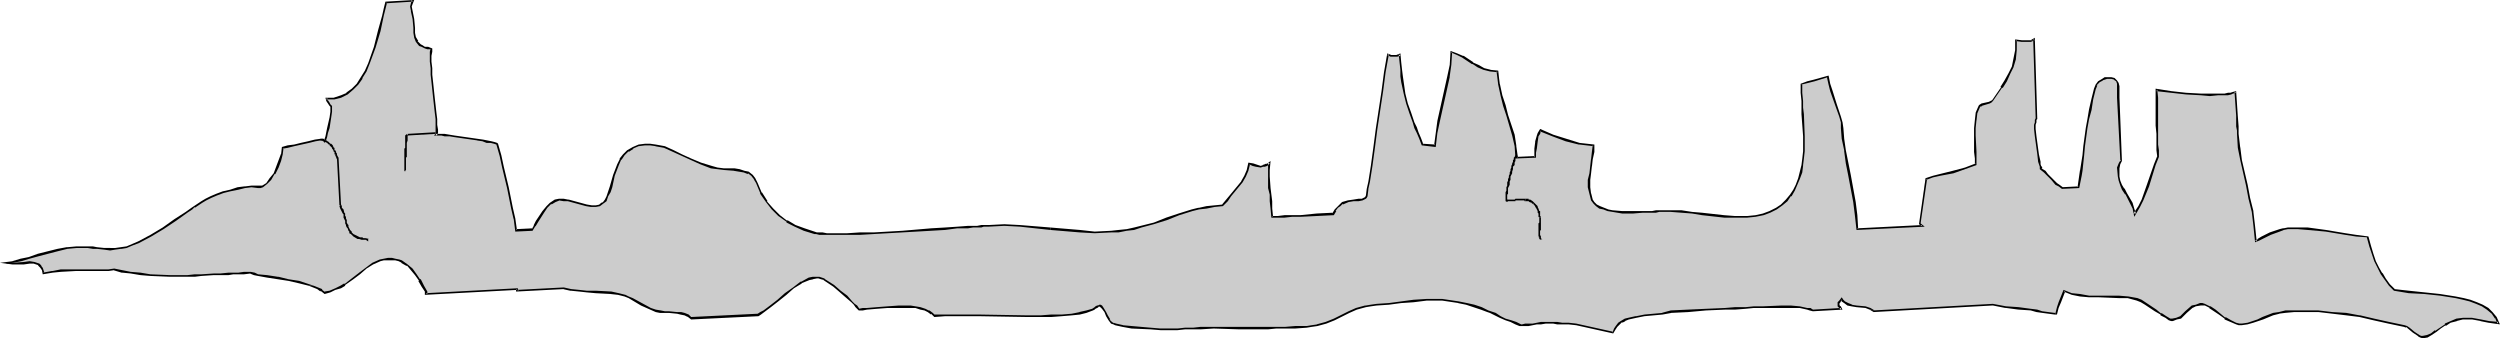<?xml version="1.0" encoding="UTF-8" standalone="no"?>
<svg
   version="1.0"
   width="130.066mm"
   height="17.604mm"
   id="svg15"
   sodipodi:docname="Mountains 010.wmf"
   xmlns:inkscape="http://www.inkscape.org/namespaces/inkscape"
   xmlns:sodipodi="http://sodipodi.sourceforge.net/DTD/sodipodi-0.dtd"
   xmlns="http://www.w3.org/2000/svg"
   xmlns:svg="http://www.w3.org/2000/svg">
  <sodipodi:namedview
     id="namedview15"
     pagecolor="#ffffff"
     bordercolor="#000000"
     borderopacity="0.25"
     inkscape:showpageshadow="2"
     inkscape:pageopacity="0.0"
     inkscape:pagecheckerboard="0"
     inkscape:deskcolor="#d1d1d1"
     inkscape:document-units="mm" />
  <defs
     id="defs1">
    <pattern
       id="WMFhbasepattern"
       patternUnits="userSpaceOnUse"
       width="6"
       height="6"
       x="0"
       y="0" />
  </defs>
  <path
     style="fill:#cccccc;fill-opacity:1;fill-rule:evenodd;stroke:none"
     d="m 1.293,51.677 1.293,-0.161 1.454,-0.323 1.778,-0.484 1.778,-0.484 3.717,-0.969 1.939,-0.484 1.778,-0.161 h 1.293 0.97 l 0.97,0.161 h 0.808 l 1.454,0.161 h 1.131 0.97 l 1.131,-0.161 1.131,-0.161 1.131,-0.484 1.293,-0.484 2.262,-1.292 2.424,-1.453 2.424,-1.615 2.262,-1.453 1.131,-0.807 0.485,-0.323 0.485,-0.323 0.808,-0.646 0.97,-0.484 0.97,-0.484 1.131,-0.484 1.293,-0.484 1.293,-0.323 1.454,-0.484 1.454,-0.161 1.293,-0.161 1.293,0.161 h 0.485 l 0.323,-0.161 0.808,-0.646 0.808,-0.807 0.808,-1.13 0.485,-1.13 0.646,-1.453 0.323,-1.13 0.162,-1.292 0.97,-0.161 1.293,-0.323 1.454,-0.323 1.293,-0.323 1.293,-0.323 1.131,-0.161 h 0.646 l 0.162,0.161 v 0.161 l 0.162,-0.323 0.162,-0.646 0.162,-0.646 0.162,-0.969 0.485,-2.099 0.162,-1.13 v -1.13 h -0.162 V 20.671 l -0.323,-0.323 -0.323,-0.484 -0.162,-0.484 h 1.616 l 1.293,-0.484 1.131,-0.484 1.131,-0.807 0.97,-1.13 0.808,-1.13 0.808,-1.453 0.646,-1.453 1.131,-3.068 0.808,-3.23 0.808,-3.068 0.323,-1.453 0.323,-1.13 5.171,-0.323 -0.162,0.646 -0.162,0.484 0.162,0.807 0.323,1.615 0.162,1.776 v 0.969 l 0.162,0.969 0.323,0.807 0.646,0.646 0.485,0.161 0.485,0.323 0.646,0.161 h 0.646 l -0.162,0.646 v 0.807 1.13 l 0.162,1.292 v 1.292 l 0.162,1.453 0.323,3.068 0.162,1.453 0.162,1.453 0.162,1.292 v 1.13 l 0.162,0.969 v 0.646 l -0.162,0.323 v 0 h -0.162 0.162 0.323 0.646 l 0.646,0.161 h 0.97 l 0.97,0.161 2.262,0.323 2.262,0.323 0.97,0.161 0.97,0.161 0.808,0.161 0.485,0.161 0.485,0.161 0.162,0.161 0.646,2.261 0.485,2.099 0.97,4.199 0.808,4.037 0.485,1.938 0.323,2.261 h 3.232 l 0.485,-0.807 0.485,-0.969 1.131,-1.776 0.808,-0.969 0.646,-0.646 0.808,-0.484 0.808,-0.323 h 0.97 l 0.808,0.161 1.778,0.484 1.778,0.484 0.97,0.161 h 0.97 l 0.808,-0.161 0.646,-0.323 0.485,-0.646 0.323,-0.807 0.485,-0.969 0.162,-0.969 0.646,-2.099 0.808,-2.261 0.485,-0.969 0.646,-0.969 0.808,-0.807 0.97,-0.484 1.131,-0.484 1.293,-0.161 h 0.97 l 1.131,0.161 1.616,0.323 1.778,0.807 1.778,0.807 1.778,0.807 1.939,0.807 2.101,0.646 1.131,0.323 1.293,0.161 h 2.101 l 0.97,0.323 0.97,0.161 0.646,0.323 0.808,0.484 0.485,0.646 0.485,0.807 0.808,1.938 1.131,1.776 1.131,1.453 1.293,1.292 1.616,0.969 1.616,0.969 1.778,0.807 1.939,0.484 0.485,0.161 0.485,0.161 h 0.646 0.808 4.04 2.424 l 2.747,-0.161 5.656,-0.323 5.656,-0.323 2.747,-0.323 2.424,-0.161 h 2.101 l 0.97,-0.161 h 0.808 l 0.808,-0.161 h 0.485 0.646 0.323 l 3.07,-0.161 3.07,0.161 5.979,0.484 5.818,0.646 2.909,0.161 3.232,-0.161 h 1.454 l 1.616,-0.323 1.454,-0.323 1.293,-0.323 2.586,-0.646 2.424,-0.969 2.424,-0.807 2.586,-0.807 1.454,-0.323 1.454,-0.323 1.616,-0.161 1.616,-0.161 0.808,-0.969 0.808,-0.969 1.454,-1.776 0.646,-0.969 0.646,-0.969 0.485,-1.13 0.323,-1.453 0.646,0.161 0.646,0.323 0.97,0.161 0.485,-0.161 h 0.323 l 0.485,-0.323 0.485,-0.323 -0.162,1.453 v 1.292 l 0.162,2.261 0.162,1.292 v 1.292 l 0.162,1.453 0.162,1.615 h 1.131 l 1.293,-0.161 h 1.454 1.616 l 3.232,-0.161 3.232,-0.323 0.485,-0.646 0.485,-0.646 0.485,-0.323 0.485,-0.323 1.131,-0.484 0.97,-0.161 0.97,-0.161 h 0.646 l 0.646,-0.161 0.162,-0.323 0.162,-0.161 0.162,-1.453 0.323,-1.453 0.485,-3.068 0.485,-3.553 0.485,-3.714 1.131,-7.429 0.485,-3.714 0.485,-3.553 0.646,0.323 h 0.646 0.646 l 0.485,-0.323 0.162,1.615 0.162,1.453 v 1.292 l 0.323,1.13 0.323,2.261 0.485,1.938 0.646,1.776 0.646,1.938 0.323,0.969 0.485,1.13 0.485,0.969 0.485,1.292 2.424,0.161 0.323,-2.422 0.323,-2.422 0.97,-4.36 0.97,-4.36 0.485,-2.261 0.162,-2.584 1.131,0.484 1.131,0.484 0.97,0.646 0.97,0.646 0.97,0.484 1.293,0.646 1.131,0.323 1.616,0.161 v 1.292 l 0.162,1.292 0.485,2.099 0.485,2.099 0.646,1.938 1.131,3.876 0.485,2.099 0.323,2.261 3.555,-0.161 v -0.807 l 0.162,-0.807 v -1.292 l 0.323,-1.13 0.162,-0.646 0.323,-0.484 2.424,0.969 2.586,0.969 2.747,0.646 2.747,0.323 -0.162,1.292 -0.162,1.453 -0.162,1.292 -0.162,1.453 -0.162,1.292 v 1.453 l 0.162,1.292 0.323,1.292 0.485,0.484 0.485,0.484 0.485,0.323 0.808,0.323 0.808,0.323 0.97,0.161 1.939,0.323 h 2.101 l 1.939,-0.161 h 1.778 l 0.808,-0.161 h 0.646 2.262 2.101 l 2.101,0.323 1.939,0.161 4.363,0.484 2.101,0.161 h 2.424 l 1.616,-0.161 1.454,-0.323 1.454,-0.484 1.131,-0.646 1.131,-0.807 0.97,-0.807 0.808,-0.969 0.646,-0.969 0.485,-1.13 0.485,-1.292 0.485,-1.292 0.162,-1.292 0.162,-1.292 0.162,-1.453 v -2.907 l -0.323,-4.36 v -1.292 -1.292 l -0.162,-1.615 v -1.776 l 1.293,-0.323 1.293,-0.323 2.586,-0.807 0.323,1.615 0.485,1.292 0.808,2.584 0.808,2.422 0.323,1.13 v 1.13 l 0.323,2.099 0.323,2.261 0.323,2.422 0.485,2.584 1.131,5.168 0.162,2.584 0.323,2.745 12.766,-0.646 -0.485,-0.484 1.131,-8.882 1.454,-0.323 1.454,-0.323 2.586,-0.646 2.262,-0.646 2.101,-0.807 v -1.13 l -0.162,-1.292 V 26.646 25.193 l 0.162,-1.615 0.162,-1.292 0.485,-1.13 0.162,-0.323 0.323,-0.161 1.616,-0.484 0.323,-0.161 0.323,-0.323 1.778,-2.584 0.646,-1.13 0.808,-1.453 0.646,-1.453 0.323,-1.615 0.323,-1.615 V 7.913 l 1.131,0.161 h 0.97 0.808 l 0.646,-0.323 0.485,15.503 -0.162,0.323 v 0.484 l -0.162,0.484 v 0.807 l 0.162,1.453 0.485,3.553 0.323,1.453 v 0.484 l 0.162,0.484 v 0.323 0 l 0.808,0.646 0.485,0.646 0.97,0.969 0.808,0.807 0.485,0.323 0.646,0.484 3.232,-0.161 0.323,-2.261 0.323,-0.969 v -0.969 l 0.323,-2.099 0.162,-1.776 0.485,-3.553 0.323,-1.776 0.485,-1.938 0.323,-1.938 0.485,-1.938 0.323,-0.969 0.485,-0.646 0.646,-0.323 0.485,-0.161 0.485,-0.161 h 0.808 l 0.646,0.161 0.485,0.484 0.162,0.323 0.162,0.646 v 2.261 l 0.485,12.273 -0.162,0.323 -0.162,0.323 -0.162,0.807 v 1.776 l 0.162,0.807 0.323,0.807 0.485,0.807 0.485,0.969 0.97,1.938 0.485,0.969 0.323,1.13 0.808,-1.453 0.646,-1.453 0.97,-2.584 0.97,-2.745 0.485,-1.453 0.646,-1.615 v -1.292 l -0.162,-1.13 v -1.13 -0.969 l -0.162,-1.615 v -5.491 -1.615 l 2.909,0.484 2.909,0.323 2.909,0.161 1.778,0.161 1.616,-0.161 h 0.646 0.646 l 0.646,-0.161 h 0.485 l 0.485,-0.161 0.485,-0.161 0.323,4.683 0.162,2.099 v 0.807 0.646 l 0.162,2.745 0.485,2.422 1.131,5.006 0.485,2.584 0.646,2.584 0.323,2.745 0.323,3.068 0.485,-0.323 0.646,-0.484 1.778,-0.646 1.778,-0.807 0.808,-0.161 0.808,-0.161 h 1.939 1.939 l 3.555,0.484 3.878,0.646 2.101,0.323 2.262,0.161 0.485,1.776 0.485,1.615 0.485,1.453 0.646,1.292 0.646,1.13 0.646,1.13 0.97,1.13 0.808,0.969 2.909,0.323 3.07,0.323 3.07,0.323 3.07,0.484 1.454,0.323 1.293,0.323 1.293,0.484 1.293,0.484 0.97,0.646 0.808,0.807 0.808,0.969 0.485,1.13 -1.778,-0.323 -1.616,-0.323 -1.778,-0.323 h -0.808 -0.97 l -1.293,0.161 -1.131,0.484 -0.97,0.484 -0.97,0.807 -0.97,0.484 -0.808,0.646 -0.97,0.323 -0.808,0.323 -0.323,-0.161 -0.485,-0.161 -0.97,-0.807 -0.97,-0.646 -0.485,-0.323 -0.323,-0.161 -3.232,-0.646 -2.909,-0.646 -2.747,-0.646 -2.586,-0.323 -2.747,-0.323 -2.747,-0.323 h -3.07 -1.616 l -1.778,0.161 -1.293,0.161 -1.131,0.323 -1.939,0.807 -1.131,0.323 -0.97,0.323 -0.97,0.323 -1.131,0.161 h -0.646 l -0.485,-0.161 -1.131,-0.484 -1.131,-0.484 -0.97,-0.807 -0.97,-0.807 -0.97,-0.646 -0.97,-0.484 h -0.485 -0.485 l -0.808,0.161 -0.646,0.323 -1.293,0.969 -1.131,0.969 -0.646,0.323 -0.808,0.161 h -0.323 -0.323 l -0.808,-0.484 -0.808,-0.484 -1.131,-0.807 -1.939,-1.292 -0.97,-0.646 -0.646,-0.161 -1.778,-0.484 -1.939,-0.161 h -3.878 -1.939 l -1.778,-0.161 -1.616,-0.323 -0.808,-0.323 -0.646,-0.323 -0.808,2.261 -0.485,1.13 -0.323,1.13 h -0.323 l -2.424,-0.323 -1.131,-0.323 -1.131,-0.161 -2.424,-0.323 -2.424,-0.161 -2.586,-0.484 -23.432,1.292 -0.808,-0.484 -0.808,-0.323 -1.778,-0.161 -0.97,-0.161 -0.646,-0.161 -0.808,-0.484 -0.323,-0.323 -0.162,-0.323 -0.323,0.323 -0.162,0.323 -0.162,0.323 v 0.161 l 0.162,0.161 0.162,0.323 0.162,0.323 -5.494,0.323 -0.485,-0.161 -0.646,-0.161 -1.454,-0.323 h -1.778 -1.778 -3.717 -1.778 l -1.616,0.161 h -2.101 l -1.939,0.161 -3.717,0.161 -3.555,0.161 -3.394,0.323 -1.616,0.323 -3.555,0.323 -1.616,0.323 -1.616,0.323 -0.646,0.161 -0.646,0.484 -0.485,0.323 -0.485,0.484 -0.323,0.646 -0.323,0.646 -7.272,-1.615 -1.454,-0.161 h -1.293 -0.97 l -0.808,-0.161 h -1.454 l -0.97,0.161 h -0.808 l -0.808,0.161 h -0.808 -0.646 l -0.646,0.161 h -0.323 l -0.162,-0.161 -0.808,-0.161 -0.97,-0.484 -0.97,-0.323 -1.131,-0.484 -0.97,-0.484 -0.808,-0.484 -0.485,-0.161 -1.293,-0.646 -1.454,-0.484 -1.616,-0.323 -1.454,-0.323 -3.232,-0.484 h -1.616 -1.454 l -2.586,0.161 -2.424,0.323 -2.424,0.323 -2.424,0.161 -1.131,0.161 -0.97,0.161 -1.778,0.484 -1.616,0.646 -2.909,1.453 -1.454,0.646 -1.778,0.484 -1.131,0.161 -0.97,0.161 h -2.262 l -1.939,0.161 h -1.778 l -1.616,0.161 h -5.656 l -5.01,-0.161 -2.586,0.161 h -1.454 -1.616 l -1.454,0.161 h -3.394 l -1.939,-0.161 -3.717,-0.323 -1.778,-0.161 -1.454,-0.323 -0.323,-0.161 -0.323,-0.161 -0.485,-0.646 -0.485,-0.646 -0.323,-0.807 -0.323,-0.646 -0.485,-0.484 -0.162,-0.161 h -0.162 l -0.323,0.161 -0.323,0.161 -0.323,0.161 -0.485,0.323 -1.131,0.484 -1.293,0.161 -1.616,0.323 -1.939,0.161 -2.101,0.161 h -2.101 -2.424 l -9.534,-0.161 h -2.424 -2.262 -2.101 l -2.101,0.161 -0.485,-0.646 -0.646,-0.323 -0.808,-0.323 -0.808,-0.323 -0.97,-0.161 h -0.97 -2.262 -2.262 l -2.101,0.161 -1.939,0.161 -0.808,0.161 h -0.808 l -0.162,-0.323 -0.323,-0.323 -0.323,-0.323 -0.485,-0.484 -1.131,-1.13 -1.293,-1.13 -1.293,-0.969 -1.293,-0.807 -0.485,-0.484 -0.485,-0.161 -0.485,-0.161 h -0.485 -0.808 l -0.646,0.323 -1.616,0.646 -1.454,1.13 -1.616,1.13 -1.616,1.292 -1.293,1.13 -1.454,0.969 -0.485,0.323 -0.646,0.323 -13.09,0.807 -0.646,-0.484 -0.646,-0.323 -0.808,-0.323 h -0.646 l -1.616,-0.161 h -0.808 -0.808 l -0.97,-0.323 -0.97,-0.323 -1.778,-0.807 -1.778,-0.969 -0.808,-0.484 -0.808,-0.323 -1.131,-0.323 -1.454,-0.161 -3.07,-0.323 h -1.778 l -1.454,-0.161 -1.616,-0.161 -1.454,-0.323 -9.211,0.484 v -0.323 l -17.938,0.969 v -0.484 l -0.485,-1.13 -0.808,-1.13 -0.646,-1.13 -0.808,-0.969 -0.97,-0.807 -0.97,-0.807 -0.646,-0.161 -0.646,-0.161 -0.646,-0.161 h -0.808 l -0.808,0.161 -0.808,0.161 -1.454,0.646 -1.131,0.807 -1.293,1.13 -1.454,1.13 -1.616,0.969 -0.808,0.484 -0.97,0.484 -0.97,0.484 L 63.832,57.653 63.186,57.168 62.539,56.684 61.57,56.361 60.762,56.038 58.822,55.392 56.722,55.069 54.621,54.584 52.52,54.423 50.742,54.1 49.934,53.938 49.288,53.615 h -1.293 l -1.131,0.161 h -0.97 l -0.97,0.161 h -1.616 -1.293 l -2.424,0.161 h -1.293 l -1.454,0.161 H 35.39 33.451 l -3.878,-0.161 -1.939,-0.161 -1.939,-0.323 -1.616,-0.161 -1.616,-0.484 -1.131,0.161 H 20.2 14.867 11.958 L 10.342,53.454 8.565,53.777 8.403,53.131 8.08,52.646 7.918,52.323 7.595,52 7.11,51.839 6.787,51.677 H 5.818 4.686 l -2.262,0.161 z"
     id="path1" />
  <path
     style="fill:#000000;fill-opacity:1;fill-rule:evenodd;stroke:none"
     d="m 1.293,51.516 v 0.323 L 2.586,51.677 v 0 l 1.616,-0.323 1.616,-0.484 1.778,-0.484 3.717,-0.969 1.939,-0.484 v 0 l 1.778,-0.161 h 1.293 0.97 l 0.97,0.161 h 0.808 l 1.454,0.161 1.131,0.161 0.97,-0.161 1.131,-0.161 h 0.162 l 0.97,-0.161 1.131,-0.484 1.293,-0.484 2.424,-1.292 v 0 l 2.424,-1.453 v 0 l 2.424,-1.615 2.262,-1.615 0.97,-0.646 0.485,-0.484 v 0.161 l 0.485,-0.323 v 0 l 0.97,-0.646 v 0 l 0.808,-0.484 0.97,-0.484 1.131,-0.484 1.293,-0.484 1.293,-0.323 1.616,-0.323 1.293,-0.323 v 0 l 1.293,-0.161 1.293,0.161 h 0.485 l 0.485,-0.161 0.808,-0.646 0.808,-0.807 0.646,-1.13 h 0.162 l 0.646,-1.292 0.485,-1.292 0.323,-1.292 0.162,-1.292 -0.162,0.161 0.97,-0.161 1.293,-0.323 1.454,-0.323 1.454,-0.323 1.293,-0.323 0.97,-0.161 v 0 h 0.646 -0.162 l 0.162,0.161 -0.162,-0.161 0.323,0.484 0.323,-0.646 0.162,-0.484 0.162,-0.807 0.323,-0.969 0.323,-2.099 v 0 l 0.162,-1.13 v -1.13 l -0.162,-0.161 -0.162,-0.161 -0.162,-0.323 -0.323,-0.484 v 0.161 l -0.162,-0.646 -0.162,0.323 h 1.616 l 1.293,-0.323 1.293,-0.646 1.131,-0.969 0.97,-0.969 0.808,-1.13 v -0.161 l 0.808,-1.292 0.646,-1.615 1.131,-3.068 0.97,-3.23 0.646,-3.068 0.323,-1.292 L 76.114,0.484 75.952,0.646 81.123,0.323 80.962,0 l -0.162,0.646 -0.162,0.646 0.162,0.807 v 0.161 l 0.323,1.453 v 0 l 0.162,1.776 v 0.969 0 l 0.162,0.969 0.323,0.807 0.646,0.807 0.485,0.161 0.646,0.323 0.485,0.161 h 0.646 V 9.528 l -0.162,0.646 v 0.807 1.13 l 0.162,1.292 v 1.292 l 0.162,1.453 0.323,3.068 0.162,1.453 0.162,1.453 0.162,1.292 v 1.13 0.969 0.646 0.323 -0.161 0 h 0.162 -0.162 l 0.162,0.323 h 0.162 -0.162 0.323 0.646 l 0.646,0.161 h 0.97 l 0.97,0.161 2.262,0.323 2.262,0.323 h -0.162 l 1.131,0.161 0.808,0.323 h 0.162 0.808 -0.162 l 0.646,0.161 0.485,0.161 h -0.162 0.162 v 0 l 0.646,2.261 0.485,2.261 0.97,4.037 0.808,4.037 0.485,2.099 v -0.161 l 0.323,2.584 3.394,-0.161 0.485,-0.807 0.162,-0.161 0.485,-0.807 v 0 l 1.131,-1.776 v 0 l 0.646,-0.969 0.808,-0.807 v 0.161 l 0.808,-0.484 v 0 l 0.808,-0.323 h -0.162 l 0.97,0.161 h 0.808 v 0 l 1.778,0.484 1.778,0.484 0.97,0.161 h 0.97 l 0.808,-0.161 0.646,-0.484 0.646,-0.484 0.323,-0.969 0.485,-0.807 0.323,-0.969 0.485,-2.261 0.808,-2.099 0.485,-1.13 v 0.161 l 0.646,-0.969 0.808,-0.807 v 0.161 l 0.97,-0.646 h -0.162 l 1.131,-0.484 v 0 l 1.293,-0.161 h 0.97 l 1.131,0.161 h -0.162 l 1.778,0.323 1.778,0.807 1.778,0.807 1.778,0.807 1.778,0.807 2.101,0.807 1.293,0.161 v 0 l 1.293,0.161 2.101,0.161 h -0.162 l 0.97,0.161 0.97,0.161 0.808,0.323 v -0.161 l 0.646,0.484 0.646,0.807 -0.162,-0.161 0.485,0.807 0.808,1.938 v 0.161 l 1.131,1.615 v 0 l 1.131,1.453 1.293,1.292 1.616,1.13 v 0.161 l 1.616,0.807 1.778,0.807 2.101,0.646 v 0 h 0.485 -0.162 l 0.646,0.161 h 0.646 0.808 4.04 2.424 l 2.747,-0.161 5.656,-0.323 5.656,-0.323 2.747,-0.161 2.424,-0.323 h 2.101 l 0.97,-0.161 h 0.808 0.808 l 0.485,-0.161 h 0.646 0.323 l 3.07,-0.161 3.07,0.161 5.979,0.646 V 44.733 l -5.979,-0.484 -3.07,-0.161 -3.07,0.161 h -0.323 -0.646 -0.485 l -0.808,0.161 h -0.808 -0.97 l -2.101,0.161 -2.424,0.161 -2.747,0.161 -5.656,0.484 -5.656,0.323 h -2.747 l -2.424,0.161 h -4.04 l -0.808,-0.161 h -0.646 v 0 h -0.485 v 0 l -0.485,-0.161 v 0 l -1.939,-0.646 -1.778,-0.646 -1.616,-0.969 v 0.161 l -1.454,-1.13 -1.293,-1.292 -1.293,-1.453 h 0.162 l -1.131,-1.776 v 0.161 l -0.808,-1.938 -0.485,-0.969 -0.485,-0.646 -0.808,-0.646 -0.808,-0.161 -0.97,-0.323 -0.97,-0.161 v 0 h -2.101 l -1.293,-0.161 v 0 l -1.131,-0.323 -2.101,-0.646 -1.939,-0.807 -1.778,-0.807 -1.616,-0.807 -1.778,-0.807 -1.778,-0.323 v 0 l -1.131,-0.161 h -0.97 l -1.293,0.161 -1.131,0.484 -1.131,0.646 -0.808,0.807 -0.646,0.807 v 0.161 l -0.485,0.969 -0.808,2.099 -0.646,2.261 -0.323,0.969 -0.323,0.969 -0.323,0.646 v 0 l -0.485,0.646 v -0.161 l -0.646,0.484 h 0.162 l -0.808,0.161 v 0 h -0.97 0.162 l -0.97,-0.161 -1.778,-0.484 -1.778,-0.484 h -0.162 l -0.808,-0.161 h -0.97 l -0.808,0.161 -0.97,0.646 -0.646,0.646 -0.808,0.969 v 0 l -1.293,1.938 v 0 l -0.485,0.969 0.162,-0.161 -0.485,0.807 0.162,-0.161 -3.232,0.161 0.162,0.161 -0.323,-2.261 v 0 l -0.485,-2.099 -0.808,-4.037 -0.97,-4.037 -0.485,-2.261 -0.646,-2.261 -0.162,-0.161 -0.485,-0.161 -0.646,-0.161 v 0 l -0.808,-0.161 v 0 l -0.808,-0.161 -1.131,-0.161 v 0 L 91.627,26.969 89.365,26.646 88.395,26.485 87.426,26.323 h -0.646 -0.646 -0.485 l -0.323,0.323 h 0.485 l 0.162,-0.161 0.162,-0.323 v -0.646 l -0.162,-0.969 v -1.13 l -0.162,-1.292 -0.162,-1.453 -0.162,-1.453 -0.323,-3.068 -0.162,-1.453 v -1.292 l -0.162,-1.292 v -1.13 l 0.162,-0.807 V 9.528 L 84.194,9.205 h -0.646 l -0.485,-0.323 -0.323,-0.161 v 0 L 82.093,8.075 h 0.162 l -0.485,-0.807 -0.162,-0.807 v 0 -0.969 l -0.162,-1.776 -0.323,-1.615 v 0 l -0.162,-0.807 v 0 L 81.123,0.807 81.446,0 l -5.656,0.323 -0.323,1.292 -0.323,1.453 -0.808,2.907 -0.808,3.23 -1.131,3.23 -0.646,1.453 -0.808,1.292 v 0 l -0.808,1.292 -0.97,0.969 -1.131,0.807 h 0.162 l -1.131,0.484 -1.454,0.484 h 0.162 -1.778 l 0.162,0.646 0.323,0.484 0.323,0.484 h 0.162 -0.162 l 0.162,0.161 v -0.161 1.13 l -0.162,1.13 v 0 l -0.485,2.099 -0.162,0.807 -0.162,0.807 -0.162,0.484 -0.162,0.323 h 0.323 l -0.162,-0.161 -0.162,-0.161 h -0.646 l -1.131,0.161 -1.293,0.323 -1.454,0.323 -1.293,0.323 -1.293,0.161 -1.131,0.323 -0.162,1.453 v -0.161 l -0.485,1.292 -0.485,1.292 -0.485,1.292 v 0 l -0.808,0.969 -0.646,0.969 -0.808,0.484 v 0 h -0.485 0.162 -0.485 -1.293 l -1.293,0.161 h -0.162 l -1.293,0.161 -1.454,0.484 -1.454,0.323 -1.293,0.484 -1.131,0.484 -0.97,0.484 -0.808,0.484 v 0 l -0.97,0.646 v 0 l -0.485,0.323 v 0 l -0.485,0.323 -1.131,0.807 -2.262,1.453 -2.262,1.615 v 0 l -2.424,1.453 v 0 l -2.424,1.292 -1.131,0.484 -1.131,0.484 -1.131,0.161 v 0 l -1.131,0.161 H 21.654 20.523 L 19.069,48.609 18.261,48.448 h -0.97 -0.97 -1.293 l -1.778,0.161 h -0.162 l -1.778,0.323 -3.878,0.969 -1.778,0.646 -1.616,0.323 -1.616,0.484 H 2.586 L 0,51.677 Z"
     id="path2" />
  <path
     style="fill:#000000;fill-opacity:1;fill-rule:evenodd;stroke:none"
     d="m 206.525,45.218 5.818,0.484 2.909,0.161 3.232,-0.161 h 1.454 l 1.616,-0.323 1.454,-0.161 v 0 l 1.454,-0.484 2.424,-0.646 2.586,-0.807 2.424,-0.969 2.586,-0.807 1.293,-0.323 v 0 l 1.454,-0.161 1.616,-0.323 1.616,-0.161 0.97,-0.969 0.646,-0.969 2.262,-2.745 0.646,-1.13 0.485,-1.13 0.323,-1.292 h -0.162 l 0.646,0.323 0.646,0.161 0.97,0.161 0.485,-0.161 h 0.323 l 0.485,-0.161 0.485,-0.484 -0.323,-0.161 v 1.453 1.292 2.261 l 0.323,1.292 v 1.292 l 0.162,1.453 0.162,1.776 h 1.293 1.293 l 1.454,-0.161 h 1.616 l 6.626,-0.323 0.485,-0.807 h -0.162 l 0.485,-0.646 0.485,-0.323 0.485,-0.484 v 0.161 l 1.131,-0.484 0.97,-0.161 v 0 h 0.97 l 0.808,-0.161 0.646,-0.323 0.162,-0.161 0.162,-0.323 0.162,-1.292 v -0.161 l 0.323,-1.453 0.485,-3.068 0.485,-3.553 0.485,-3.714 1.131,-7.429 0.485,-3.714 0.646,-3.553 -0.323,0.161 0.646,0.323 h 0.646 0.646 l 0.646,-0.161 -0.323,-0.323 0.162,1.615 0.162,1.453 v 1.292 l 0.162,1.13 0.485,2.261 v 0 l 0.485,1.938 0.646,1.938 0.646,1.776 0.323,1.13 0.485,0.969 0.485,1.13 0.485,1.292 2.747,0.323 0.323,-2.745 v 0 l 0.485,-2.261 0.97,-4.36 0.97,-4.36 v -0.161 l 0.323,-2.261 0.162,-2.584 -0.162,0.161 1.131,0.484 0.97,0.484 v 0 l 0.97,0.646 v 0 l 0.97,0.646 h 0.162 l 0.97,0.646 1.131,0.484 1.293,0.323 v 0 l 1.616,0.161 -0.323,-0.161 0.162,1.292 0.162,1.292 v 0 l 0.485,2.261 0.485,1.938 0.646,1.938 1.131,3.876 0.485,2.099 v 0 l 0.162,2.422 4.04,-0.161 v -0.969 l 0.162,-0.807 0.162,-1.292 v 0 l 0.162,-1.13 0.323,-0.484 0.162,-0.646 -0.162,0.161 2.424,0.969 2.586,0.969 2.586,0.646 h 0.162 l 2.747,0.323 -0.162,-0.161 -0.162,1.292 -0.162,1.453 v -0.161 l -0.162,1.453 v 0 l -0.162,1.453 -0.323,1.292 v 1.453 l 0.323,1.292 0.323,1.292 0.485,0.646 0.485,0.484 0.646,0.484 0.808,0.161 0.808,0.323 0.97,0.161 v 0 l 1.939,0.323 h 2.101 l 1.939,-0.161 h 1.778 0.808 l 0.646,-0.161 h 2.262 l 2.101,0.161 2.101,0.161 1.939,0.323 4.363,0.484 h 2.101 2.424 l 1.616,-0.161 v 0 l 1.616,-0.323 1.293,-0.484 1.293,-0.646 v 0 l 1.131,-0.807 0.97,-0.807 0.646,-0.969 h 0.162 l 0.646,-1.13 v 0 l 0.485,-1.13 0.485,-1.13 0.485,-1.292 0.162,-1.292 v -0.161 l 0.162,-1.292 0.162,-1.453 v -2.907 l -0.162,-4.36 -0.162,-1.292 v -1.292 l -0.162,-1.615 v -1.776 l -0.162,0.161 1.293,-0.323 1.293,-0.323 2.586,-0.807 h -0.162 l 0.323,1.453 0.323,1.292 0.97,2.745 0.808,2.261 0.323,1.13 v 0 1.13 l 0.162,2.099 0.485,2.261 v 0.161 l 0.323,2.422 0.485,2.422 0.97,5.168 v 0 l 0.323,2.584 0.323,2.907 13.413,-0.646 -0.808,-0.646 v 0 l 1.293,-8.882 -0.162,0.323 1.293,-0.484 1.454,-0.323 2.586,-0.484 2.262,-0.807 2.262,-0.807 v -1.292 -1.292 l -0.162,-3.23 v -1.453 l 0.162,-1.615 v 0.161 l 0.162,-1.453 0.485,-1.13 v 0 l 0.162,-0.323 v 0.161 l 0.323,-0.161 h -0.162 l 1.616,-0.484 0.323,-0.161 0.323,-0.323 1.778,-2.584 h 0.162 l 0.808,-1.292 v 0 l 0.646,-1.453 0.646,-1.292 0.485,-1.615 v -0.161 l 0.162,-1.615 V 7.913 l -0.162,0.161 1.131,0.161 h 0.97 0.808 l 0.808,-0.323 h -0.808 v 0 h -0.808 -0.97 l -1.293,-0.161 v 2.099 l -0.323,1.615 v 0 l -0.323,1.615 -0.646,1.292 -0.808,1.453 v 0 l -0.808,1.292 h 0.162 l -1.778,2.584 -0.323,0.161 v 0 l -0.323,0.161 v 0 l -1.454,0.323 -0.485,0.323 -0.162,0.323 -0.485,1.13 -0.162,1.453 v 0 l -0.162,1.615 v 1.453 3.23 l 0.162,1.292 v 1.13 l 0.162,-0.161 -2.101,0.807 -2.424,0.646 -2.586,0.646 -1.293,0.323 -1.454,0.484 -1.293,9.044 0.485,0.323 0.162,-0.161 -12.766,0.646 0.162,0.161 -0.162,-2.745 -0.323,-2.584 v 0 l -0.97,-5.329 -0.485,-2.422 -0.485,-2.422 v 0 l -0.323,-2.261 -0.162,-2.099 -0.162,-1.13 v 0 l -0.323,-1.13 -0.808,-2.422 -0.808,-2.584 -0.485,-1.453 -0.323,-1.615 -2.909,0.807 -1.293,0.323 -1.293,0.484 v 1.776 l 0.162,1.615 v 1.292 1.292 l 0.323,4.36 v 2.907 l -0.162,1.453 -0.162,1.292 v 0 l -0.323,1.292 -0.323,1.292 -0.485,1.292 -0.485,0.969 v 0 l -0.646,0.969 v 0 l -0.808,0.969 -0.97,0.969 -0.97,0.646 v 0 l -1.293,0.646 -1.293,0.484 -1.454,0.323 v 0 l -1.616,0.161 h -2.424 l -2.101,-0.161 -4.363,-0.484 -1.939,-0.161 -2.101,-0.323 h -2.101 -2.262 -0.646 l -0.808,0.161 h -1.778 -1.939 -2.101 l -1.939,-0.161 v 0 l -0.808,-0.161 -0.808,-0.323 -0.808,-0.323 v 0 l -0.646,-0.323 v 0 l -0.485,-0.484 -0.323,-0.484 v 0 l -0.323,-1.292 v 0.161 l -0.162,-1.292 v -1.453 l 0.162,-1.292 0.162,-1.453 v 0.161 l 0.162,-1.453 v 0 l 0.323,-1.453 V 28.423 l -2.909,-0.323 v 0 l -2.586,-0.807 -2.586,-0.807 -2.586,-1.13 -0.485,0.807 -0.162,0.484 -0.323,1.13 v 0.161 l -0.162,1.292 v 0.807 0.807 l 0.162,-0.161 -3.555,0.161 0.162,0.161 -0.323,-2.261 v -0.161 l -0.323,-2.099 -1.293,-3.876 -0.485,-1.938 -0.646,-1.938 -0.485,-2.261 v 0.161 l -0.162,-1.292 -0.162,-1.453 -1.616,-0.161 h 0.162 l -1.293,-0.323 -1.131,-0.646 -1.131,-0.484 h 0.162 l -0.97,-0.646 v 0 l -0.97,-0.646 h -0.162 l -1.131,-0.484 -1.293,-0.484 -0.162,2.745 -0.485,2.261 v 0 l -0.97,4.36 -0.97,4.36 -0.323,2.422 v 0 l -0.323,2.422 0.162,-0.161 -2.424,-0.161 0.162,0.161 -0.485,-1.292 -0.485,-1.13 -0.323,-0.969 -0.485,-0.969 -0.646,-1.938 -0.646,-1.776 -0.485,-1.938 v 0 l -0.323,-2.261 -0.162,-1.13 -0.162,-1.292 -0.162,-1.453 -0.162,-1.776 -0.808,0.323 h 0.162 -0.646 -0.646 0.162 l -0.808,-0.323 -0.646,3.714 -0.485,3.714 -1.131,7.429 -0.485,3.714 -0.485,3.553 -0.485,3.068 -0.323,1.453 v 0 l -0.162,1.292 -0.162,0.323 v 0 l -0.162,0.161 0.162,-0.161 -0.646,0.323 v 0 h -0.646 l -0.97,0.161 v 0 l -1.131,0.161 -1.131,0.323 -0.485,0.484 -0.485,0.484 -0.485,0.484 -0.485,0.807 0.162,-0.161 -3.232,0.161 -3.232,0.323 h -1.616 -1.454 l -1.293,0.161 h -1.131 l 0.162,0.161 -0.162,-1.615 V 39.566 l -0.162,-1.292 -0.162,-1.292 -0.162,-2.261 v -1.292 l 0.162,-1.776 -0.808,0.646 v -0.161 l -0.323,0.161 -0.485,0.161 h 0.162 l -0.485,0.161 v 0 l -0.97,-0.323 -0.485,-0.161 -0.97,-0.161 -0.323,1.453 -0.485,1.13 -0.646,1.13 0.162,-0.161 -2.262,2.745 -0.808,0.969 -0.808,0.969 h 0.162 l -1.616,0.161 -1.616,0.161 -1.454,0.323 h -0.162 l -1.293,0.323 -2.586,0.807 -2.424,0.807 -2.424,0.969 -2.586,0.646 -1.293,0.323 v 0 l -1.454,0.323 -1.616,0.161 -1.454,0.161 -3.232,0.161 -2.909,-0.323 -5.818,-0.484 z"
     id="path3" />
  <path
     style="fill:#000000;fill-opacity:1;fill-rule:evenodd;stroke:none"
     d="m 400.121,7.913 -0.323,-0.161 0.485,15.503 v 0 l -0.162,0.323 v 0.484 l -0.162,0.484 v 0.807 l 0.162,1.453 0.485,3.553 0.162,1.453 v 0 l 0.162,0.484 v 0 l 0.162,0.484 v 0.323 0 0.161 l 0.808,0.646 0.646,0.646 0.808,0.807 0.808,0.969 0.646,0.323 0.646,0.484 3.394,-0.161 0.485,-2.422 v 0 l 0.162,-0.969 v 0 l 0.323,-3.068 0.162,-1.776 0.485,-3.553 v 0 l 0.323,-1.776 0.485,-1.776 0.323,-2.099 0.485,-1.938 0.323,-0.807 h -0.162 l 0.646,-0.646 v 0 l 0.646,-0.323 h -0.162 l 0.485,-0.161 v 0 l 0.485,-0.161 h 0.808 v 0 l 0.646,0.161 h -0.162 l 0.485,0.323 v 0 l 0.162,0.484 v 0.484 0 2.261 l 0.646,12.273 h 0.162 l -0.323,0.323 v 0 l -0.162,0.323 -0.323,0.807 0.162,1.776 0.162,0.807 0.323,0.969 0.323,0.807 v 0 l 0.646,0.969 v -0.161 l 0.97,1.938 0.485,0.969 0.323,1.615 1.131,-1.938 v 0 l 0.646,-1.292 1.131,-2.745 1.293,-4.199 0.646,-1.615 v -1.292 l -0.162,-1.13 v -1.13 -0.969 -1.615 -5.491 l -0.162,-1.615 -0.162,0.323 2.909,0.323 2.909,0.323 2.909,0.161 1.778,0.161 1.616,-0.161 h 0.646 0.646 0.646 v 0 l 0.646,-0.161 0.323,-0.161 0.646,-0.161 -0.323,-0.161 0.323,4.683 v 2.099 l 0.162,0.807 v 0.646 l 0.162,2.745 v 0 l 0.485,2.422 1.131,5.006 0.485,2.584 0.646,2.584 v 0 l 0.323,2.745 0.323,3.23 0.808,-0.323 v 0 l 0.646,-0.323 v 0 l 1.616,-0.807 1.778,-0.646 0.808,-0.323 v 0 l 0.808,-0.161 h 1.939 l 1.939,0.161 3.555,0.323 3.878,0.646 2.101,0.323 2.262,0.161 h -0.162 l 0.485,1.776 0.485,1.453 0.485,1.453 0.646,1.292 0.646,1.292 v 0 l 0.808,1.13 0.808,1.13 0.97,0.969 2.909,0.484 3.07,0.161 3.07,0.323 3.07,0.484 v 0 l 1.454,0.323 1.293,0.323 1.293,0.484 1.131,0.484 v 0 l 0.97,0.646 v 0 l 0.97,0.807 0.646,0.969 v -0.161 l 0.485,1.13 0.162,-0.323 -1.778,-0.161 -1.616,-0.323 v 0 l -1.778,-0.323 h -0.808 -0.97 l -1.293,0.161 -1.131,0.484 -1.131,0.484 v 0.161 l -0.97,0.646 -0.97,0.646 v -0.161 l -0.808,0.646 v 0 l -0.808,0.323 -0.808,0.161 v 0 h -0.323 v 0 l -0.323,-0.161 v 0 l -0.97,-0.646 -0.97,-0.807 -0.485,-0.323 -0.485,-0.161 -3.07,-0.646 -2.909,-0.646 -2.747,-0.646 h -0.162 l -2.586,-0.484 -2.747,-0.161 -2.747,-0.323 h -3.07 -1.616 -1.778 l -1.293,0.323 v 0 l -1.131,0.161 -2.101,0.807 -0.97,0.484 -0.97,0.323 -0.97,0.323 v 0 l -1.131,0.161 h -0.646 0.162 l -0.646,-0.161 -0.97,-0.484 -1.131,-0.646 v 0.161 l -0.97,-0.807 -0.97,-0.807 v 0 l -0.97,-0.646 h -0.162 l -0.97,-0.484 -0.485,-0.161 h -0.485 l -0.808,0.323 -0.808,0.161 -1.293,1.13 -1.131,1.13 0.162,-0.161 -0.808,0.323 -0.808,0.161 h 0.162 -0.323 0.162 -0.485 0.162 l -0.808,-0.484 -0.97,-0.646 v 0.161 l -0.97,-0.807 -1.939,-1.292 v 0 l -0.97,-0.646 -0.808,-0.323 -1.778,-0.323 v 0 l -1.939,-0.161 h -3.878 -1.939 l -1.778,-0.323 v 0 l -1.616,-0.161 -0.808,-0.323 -0.808,-0.323 -0.97,2.422 -0.323,0.969 -0.323,1.292 0.162,-0.161 h -0.323 l -2.424,-0.323 v 0 l -0.97,-0.323 -1.293,-0.161 v 0 l -2.424,-0.323 -2.424,-0.161 v 0 l -2.586,-0.484 -23.432,1.292 h 0.162 l -0.97,-0.161 0.808,0.484 23.432,-1.292 v 0 l 2.424,0.484 h 0.162 l 2.424,0.323 2.424,0.161 v 0 l 1.131,0.323 1.131,0.161 v 0 l 2.424,0.323 h 0.485 l 0.323,-1.292 0.485,-1.13 0.808,-2.099 h -0.323 l 0.808,0.323 0.808,0.323 1.616,0.323 v 0 l 1.778,0.161 h 1.939 l 3.878,0.161 h 1.939 -0.162 l 1.778,0.484 0.808,0.323 v 0 l 0.808,0.484 v 0 l 1.939,1.292 1.131,0.646 v 0.161 l 0.97,0.484 0.646,0.484 0.485,0.161 h 0.323 l 0.808,-0.323 0.808,-0.161 1.131,-1.13 1.293,-1.13 -0.162,0.161 0.646,-0.323 0.97,-0.161 h -0.162 0.485 v 0 h 0.485 l 0.97,0.484 h -0.162 l 0.97,0.646 v 0 l 0.97,0.646 1.131,0.807 v 0.161 l 1.131,0.484 1.131,0.484 0.485,0.161 h 0.646 l 1.131,-0.161 1.131,-0.323 0.97,-0.323 0.97,-0.323 1.939,-0.807 1.293,-0.323 h -0.162 l 1.293,-0.161 1.778,-0.161 h 1.616 3.07 l 2.747,0.323 2.747,0.323 2.586,0.323 v 0 l 2.747,0.646 2.909,0.646 3.07,0.646 0.485,0.161 v -0.161 l 0.323,0.323 0.97,0.807 0.97,0.646 0.162,0.161 0.323,0.161 0.485,0.161 0.97,-0.161 0.808,-0.484 v 0 l 0.97,-0.646 v 0 l 0.808,-0.646 0.97,-0.646 v 0.161 l 0.97,-0.646 1.293,-0.323 h -0.162 l 1.293,-0.323 h 0.97 0.808 l 1.778,0.323 h -0.162 l 1.616,0.323 2.262,0.323 -0.646,-1.453 -0.808,-0.969 -0.808,-0.807 -1.131,-0.646 v 0 l -1.131,-0.484 -1.293,-0.484 -1.293,-0.323 -1.616,-0.323 v 0 l -3.07,-0.484 -3.07,-0.323 -3.07,-0.323 -2.909,-0.323 h 0.162 l -0.97,-0.969 -0.808,-1.13 -0.646,-1.13 v 0.161 l -0.646,-1.13 -0.646,-1.292 -0.485,-1.453 -0.485,-1.615 -0.485,-1.776 -2.424,-0.323 -2.101,-0.323 -3.878,-0.646 -3.555,-0.484 h -1.939 -1.939 l -0.808,0.161 h -0.162 l -0.646,0.161 -1.939,0.646 -1.616,0.807 v 0 l -0.808,0.484 h 0.162 l -0.646,0.323 0.323,0.161 -0.323,-3.068 -0.323,-2.745 v -0.161 l -0.646,-2.584 -0.485,-2.584 -1.131,-4.845 -0.323,-2.584 v 0.161 l -0.323,-2.745 v -0.646 -0.807 l -0.162,-2.099 -0.323,-4.845 -0.646,0.161 -0.485,0.161 h -0.646 0.162 l -0.646,0.161 h -0.646 -0.646 -1.616 -1.778 l -2.909,-0.161 -2.909,-0.323 -3.07,-0.484 v 1.776 5.491 l 0.162,1.615 v 0.969 1.13 1.13 l 0.162,1.292 v -0.161 l -0.646,1.615 -1.454,4.199 -0.97,2.745 -0.646,1.292 v 0 l -0.97,1.453 h 0.485 l -0.323,-0.969 -0.323,-1.13 -1.131,-1.938 v 0 l -0.485,-0.969 v 0.161 l -0.485,-0.807 -0.323,-0.807 -0.162,-0.807 v 0 -1.776 0.161 l 0.162,-0.807 v 0 l 0.162,-0.323 v 0 l 0.162,-0.323 -0.485,-12.435 v -2.261 l -0.162,-0.646 -0.323,-0.484 -0.485,-0.484 -0.646,-0.161 h -0.808 -0.485 l -0.485,0.323 -0.808,0.484 -0.485,0.646 -0.323,0.807 -0.485,1.938 -0.485,2.099 -0.323,1.938 -0.323,1.776 v 0 l -0.485,3.553 -0.162,1.776 -0.485,3.068 v -0.161 l -0.162,1.13 v 0 l -0.323,2.261 0.162,-0.161 -3.232,0.161 h 0.162 l -0.646,-0.484 -0.485,-0.323 -0.808,-0.807 -0.97,-0.969 -0.485,-0.646 -0.808,-0.484 h 0.162 v -0.161 l -0.162,-0.323 v 0.161 l -0.162,-0.484 v 0 -0.646 0.161 l -0.323,-1.453 -0.485,-3.553 -0.162,-1.453 v -0.807 l 0.162,-0.484 v -0.484 0 l 0.162,-0.161 -0.485,-15.988 -0.808,0.484 z"
     id="path4" />
  <path
     style="fill:#000000;fill-opacity:1;fill-rule:evenodd;stroke:none"
     d="m 368.609,61.044 -0.808,-0.484 -0.97,-0.323 -1.778,-0.161 -0.97,-0.161 h 0.162 l -0.808,-0.323 v 0 l -0.646,-0.323 v 0 l -0.323,-0.323 -0.323,-0.484 -0.485,0.646 v 0 l -0.323,0.323 v 0 0.161 0.323 0.323 l 0.646,0.646 v -0.323 l -5.494,0.323 v 0 l -0.485,-0.323 h -0.646 v 0 l -1.454,-0.323 -1.778,-0.161 h -1.778 l -3.717,0.161 h -1.778 l -1.616,0.161 h -2.101 l -1.939,0.161 -3.717,0.161 -3.555,0.161 -3.394,0.161 v 0 l -1.778,0.484 h 0.162 l -3.555,0.323 -1.616,0.323 h -0.162 l -1.454,0.323 -0.646,0.161 -0.808,0.484 v 0 l -0.485,0.323 -0.485,0.646 -0.323,0.484 -0.323,0.807 0.162,-0.161 -7.272,-1.615 v 0 l -1.454,-0.161 h -1.293 l -0.97,-0.161 h -0.808 -1.454 -0.97 l -0.808,0.161 -0.808,0.161 h -0.808 -0.646 l -0.646,0.161 h -0.323 0.162 l -0.323,-0.161 -0.646,-0.323 -0.97,-0.323 -1.131,-0.323 -0.97,-0.484 -0.97,-0.646 -0.97,-0.323 -0.485,-0.161 -1.293,-0.646 -1.454,-0.484 -1.454,-0.323 -1.616,-0.323 v 0 l -3.232,-0.484 h -1.616 -1.454 l -2.586,0.161 -2.424,0.323 -2.424,0.323 -2.424,0.161 -1.131,0.161 -0.97,0.161 h -0.162 l -1.778,0.484 -1.454,0.646 -2.909,1.453 -1.616,0.646 -1.778,0.484 h 0.162 l -1.131,0.161 -0.97,0.161 h -2.262 l -1.939,0.161 h -1.778 -1.616 -5.656 -5.01 -2.586 l -1.454,0.161 h -1.616 l -1.454,0.161 h -3.394 l -1.939,-0.161 -3.717,-0.323 -1.778,-0.161 h 0.162 l -1.454,-0.323 -0.485,-0.161 0.162,0.161 -0.485,-0.323 -0.485,-0.484 h 0.162 l -0.485,-0.807 v 0 l -0.323,-0.646 -0.485,-0.807 -0.323,-0.484 -0.323,-0.161 h -0.162 l -0.323,0.161 h -0.162 l -0.323,0.161 v 0 l -0.323,0.323 0.162,-0.161 -0.485,0.323 -1.131,0.323 -1.454,0.323 h 0.162 l -1.616,0.323 -1.939,0.161 h -2.101 l -2.101,0.161 h -2.424 l -9.534,-0.161 h -2.424 -2.262 -2.101 -2.101 l 0.162,0.161 -0.485,-0.484 -0.646,-0.484 h -0.162 l -0.646,-0.323 -0.97,-0.323 -0.97,-0.161 v 0 l -0.97,-0.161 h -2.262 l -2.262,0.161 -2.101,0.161 -1.939,0.161 h -0.808 l -0.808,0.161 h 0.162 l -0.162,-0.161 -0.323,-0.484 -0.485,-0.323 -0.485,-0.484 -0.97,-1.13 -1.293,-0.969 -1.293,-1.13 -1.778,-1.13 -0.162,-0.161 -0.485,-0.161 -0.485,-0.161 v 0 h -0.485 -0.808 v 0 l -0.808,0.161 -1.454,0.807 h -0.162 l -1.454,1.13 -1.616,1.13 -1.454,1.292 -1.454,1.13 -1.293,0.969 v 0 l -0.646,0.323 v 0 l -0.485,0.323 v 0 l -13.09,0.646 0.162,0.161 -0.646,-0.646 -0.808,-0.323 -0.646,-0.161 h -0.162 -0.646 l -1.616,-0.161 h -0.808 l -0.808,-0.161 v 0 l -0.97,-0.161 -0.97,-0.323 -1.778,-0.969 -1.778,-0.969 -0.808,-0.323 -0.646,-0.323 -1.293,-0.323 -1.454,-0.323 v 0 l -3.07,-0.161 h -1.778 l -1.454,-0.161 -1.616,-0.161 v 0 l -1.454,-0.323 -9.211,0.484 0.323,0.161 -0.162,-0.484 -18.099,0.969 0.323,0.161 v -0.484 l -0.646,-1.13 v 0 l -0.646,-1.292 h -0.162 l -0.646,-0.969 -0.808,-1.13 -0.97,-0.807 -1.131,-0.807 -0.485,-0.161 -0.808,-0.161 -0.646,-0.161 h -0.808 l -0.808,0.161 v 0 l -0.808,0.161 -1.454,0.646 -1.293,0.969 -1.293,0.969 -1.454,1.13 -1.454,1.13 v -0.161 l -0.808,0.484 -0.97,0.484 -1.131,0.484 -0.97,0.161 0.162,0.161 -0.646,-0.484 V 56.845 L 62.539,56.522 v 0 l -0.808,-0.323 h -0.97 l 0.808,0.323 0.808,0.323 v 0 l 0.646,0.484 v -0.161 l 0.808,0.646 1.131,-0.323 0.97,-0.484 1.131,-0.323 0.808,-0.484 v -0.161 l 1.616,-1.13 1.293,-0.969 1.293,-1.13 1.293,-0.807 v 0 l 1.454,-0.646 0.646,-0.161 v 0 h 0.808 0.808 0.646 v 0 l 0.646,0.161 0.646,0.323 h -0.162 l 1.131,0.646 v -0.161 l 0.808,0.969 0.808,0.969 0.808,1.13 h -0.162 l 0.646,1.13 v 0 l 0.646,0.969 v 0 0.646 l 18.099,-0.969 -0.162,-0.161 v 0.484 l 9.373,-0.484 h -0.162 l 1.454,0.323 h 0.162 l 1.616,0.161 1.454,0.161 1.778,0.161 3.07,0.161 h -0.162 l 1.454,0.161 1.293,0.323 0.808,0.323 0.808,0.484 1.616,0.969 2.909,1.292 0.808,0.161 h 0.162 0.808 0.808 l 1.616,0.161 0.646,0.161 v 0 l 0.808,0.161 0.646,0.323 -0.162,-0.161 0.808,0.646 13.251,-0.646 0.485,-0.323 v 0 l 0.646,-0.484 v 0 l 1.293,-0.969 1.454,-1.13 1.616,-1.292 1.454,-1.292 1.616,-0.969 h -0.162 l 1.616,-0.646 0.808,-0.161 h -0.162 l 0.808,-0.161 h 0.485 -0.162 l 0.485,0.161 0.646,0.161 h -0.162 l 1.939,1.292 1.131,0.969 1.293,1.13 1.131,0.969 0.485,0.484 0.323,0.484 0.323,0.323 0.323,0.323 h 0.808 l 0.808,-0.161 1.939,-0.161 2.101,-0.161 h 2.262 2.262 0.97 v 0 l 0.97,0.323 0.808,0.161 0.646,0.323 v 0 l 0.646,0.484 v -0.161 l 0.646,0.646 2.101,-0.161 h 2.101 2.262 2.424 l 9.534,0.161 h 2.424 2.101 l 2.101,-0.161 1.939,-0.161 1.616,-0.161 v 0 l 1.293,-0.323 1.293,-0.484 0.323,-0.161 0.162,-0.161 0.323,-0.161 v 0 l 0.323,-0.161 h -0.162 l 0.323,-0.161 h -0.162 l 0.323,0.161 -0.162,-0.161 0.162,0.161 0.485,0.484 -0.162,-0.161 0.485,0.646 0.323,0.807 v 0 l 0.485,0.807 0.485,0.646 0.485,0.161 0.323,0.161 1.454,0.323 v 0 l 1.778,0.323 3.717,0.161 1.939,0.161 h 3.394 l 1.454,-0.161 h 1.616 1.454 l 2.586,-0.161 5.01,0.161 h 5.656 l 1.616,-0.161 h 1.778 1.939 l 2.262,-0.161 0.97,-0.161 1.131,-0.161 v 0 l 1.778,-0.484 1.616,-0.646 2.909,-1.453 1.454,-0.646 1.778,-0.484 v 0 l 0.97,-0.161 1.131,-0.161 2.424,-0.161 2.424,-0.323 2.424,-0.161 2.586,-0.323 h 1.454 1.616 l 3.232,0.484 h -0.162 l 1.616,0.323 1.454,0.484 1.454,0.484 1.293,0.484 0.485,0.161 0.97,0.484 0.97,0.484 1.131,0.484 0.97,0.323 0.97,0.484 0.808,0.323 h 0.162 0.323 0.646 0.646 l 0.808,-0.161 0.808,-0.161 h 0.808 l 0.97,-0.161 h 1.454 l 0.808,0.161 h 0.97 1.293 l 1.454,0.161 v 0 l 7.272,1.615 0.485,-0.807 v 0 l 0.323,-0.484 0.485,-0.484 0.485,-0.484 v 0.161 l 0.646,-0.323 h -0.162 l 0.808,-0.323 1.454,-0.323 v 0 l 1.616,-0.323 3.555,-0.323 v 0 l 1.778,-0.323 h -0.162 l 3.394,-0.161 3.555,-0.323 3.717,-0.161 h 1.939 l 2.101,-0.161 1.616,-0.161 h 1.778 3.717 1.778 1.778 l 1.454,0.323 v 0 l 0.485,0.161 0.646,0.161 5.818,-0.323 -0.323,-0.646 -0.323,-0.161 h 0.162 l -0.162,-0.323 v 0.161 -0.161 0 l 0.162,-0.161 v 0 l 0.162,-0.323 v 0 l 0.162,-0.323 h -0.162 l 0.162,0.323 0.485,0.323 v 0 l 0.646,0.484 0.808,0.161 v 0 l 0.97,0.161 1.778,0.161 v 0 l 0.808,0.323 v 0 z"
     id="path5" />
  <path
     style="fill:#000000;fill-opacity:1;fill-rule:evenodd;stroke:none"
     d="m 61.731,56.199 -0.97,-0.323 -1.939,-0.646 -2.101,-0.323 -1.939,-0.484 h -0.162 l -2.101,-0.323 -1.778,-0.161 v 0 l -0.646,-0.323 -0.808,-0.161 h -1.293 l -1.131,0.161 H 45.894 44.925 l -1.616,0.161 h -1.293 l -2.424,0.161 h -1.293 l -1.454,0.161 H 35.39 33.451 l -3.878,-0.161 -1.939,-0.323 -1.939,-0.161 -1.616,-0.323 v 0 l -1.616,-0.323 -1.131,0.161 h -1.131 -5.333 -2.909 l -1.616,0.323 H 10.181 L 8.403,53.615 H 8.726 L 8.565,53.131 8.403,52.646 8.242,52.485 8.08,52.162 7.757,51.839 7.272,51.677 6.787,51.516 5.818,51.354 4.686,51.516 2.424,51.677 1.293,51.516 0,51.677 2.424,52 H 4.686 L 5.818,51.839 H 6.787 6.626 l 0.485,0.161 0.485,0.161 H 7.434 l 0.323,0.323 0.323,0.323 -0.162,-0.161 0.323,0.484 0.162,0.807 1.939,-0.323 v 0 l 1.616,-0.161 2.909,-0.161 h 5.333 1.131 l 1.131,-0.161 h -0.162 l 1.616,0.484 h 0.162 l 1.616,0.161 1.939,0.323 1.939,0.161 3.878,0.161 h 1.939 1.454 1.454 l 1.293,-0.161 2.424,-0.161 h 1.293 1.616 l 0.97,-0.161 h 0.97 1.131 l 1.293,-0.161 h -0.162 l 0.808,0.323 0.808,0.161 v 0 l 1.778,0.323 2.101,0.323 v 0 l 2.101,0.323 2.101,0.484 1.939,0.484 z"
     id="path6" />
  <path
     style="fill:#000000;fill-opacity:1;fill-rule:evenodd;stroke:none"
     d="m 297.99,30.522 h 0.162 -0.162 l -0.162,0.323 -0.162,0.161 v 0.323 l -0.162,0.161 V 31.814 l -0.162,0.323 v 0.161 l -0.162,0.323 v 0.323 l -0.162,0.323 v 0.323 l -0.162,0.323 v 0.323 l -0.162,0.323 v 0.323 l -0.162,0.323 v 0.323 l -0.162,0.323 v 0.484 0.161 l -0.162,0.323 v 0.646 l -0.162,0.323 v 0.323 0.161 0.807 0.161 0.323 0 h 0.485 v -0.161 l -0.162,-0.161 v -0.161 -0.807 l 0.162,-0.161 V 37.789 37.628 36.982 l 0.162,-0.323 0.162,-0.323 v -0.323 -0.323 l 0.162,-0.323 v -0.323 -0.323 l 0.162,-0.323 0.162,-0.323 v -0.323 l 0.162,-0.484 v -0.161 -0.323 l 0.323,-0.323 v -0.323 -0.161 l 0.162,-0.323 v -0.161 -0.323 l 0.323,-0.161 -0.162,-0.161 h 0.162 l 0.162,-0.161 z"
     id="path7" />
  <path
     style="fill:#000000;fill-opacity:1;fill-rule:evenodd;stroke:none"
     d="m 296.212,39.727 0.323,-0.161 h -0.162 1.616 v -0.161 h 1.778 v 0.161 h 0.162 v -0.484 0 h -0.162 -1.778 l -0.162,0.161 h -1.616 l -0.162,0.323 0.162,-0.323 z"
     id="path8" />
  <path
     style="fill:#000000;fill-opacity:1;fill-rule:evenodd;stroke:none"
     d="m 299.929,39.566 h 0.485 0.162 l 0.162,0.161 0.485,0.161 v 0.161 h 0.323 v 0.161 l 0.162,0.161 0.162,0.161 v 0 0.161 l 0.162,0.161 0.162,0.323 0.162,0.323 v 0.161 0.161 l 0.162,0.161 v 0.646 l 0.162,0.161 v 0 h 0.323 v -0.161 l -0.162,-0.161 v -0.484 -0.161 -0.323 h -0.162 l -0.162,-0.484 -0.162,-0.323 v -0.161 l -0.162,-0.161 -0.162,-0.161 v 0 l -0.162,-0.161 -0.162,-0.161 -0.162,-0.161 -0.162,-0.161 -0.485,-0.323 h -0.162 -0.162 v -0.161 h -0.646 z"
     id="path9" />
  <path
     style="fill:#000000;fill-opacity:1;fill-rule:evenodd;stroke:none"
     d="m 302.676,42.795 v 0.969 l -0.162,0.161 v 1.13 0.161 0.646 0.323 0 0.323 h 0.162 l -0.162,0.161 h 0.162 v 0.323 l 0.323,0.161 h -0.162 l 0.485,-0.161 h -0.162 l -0.162,-0.161 v -0.161 -0.161 l -0.162,-0.323 v 0 -0.161 0 -0.161 -0.484 l 0.162,-0.161 v -1.292 -0.161 -0.969 z"
     id="path10" />
  <path
     style="fill:#000000;fill-opacity:1;fill-rule:evenodd;stroke:none"
     d="m 85.648,26 -5.494,0.323 v 0.323 l 5.494,-0.323 z"
     id="path11" />
  <path
     style="fill:#000000;fill-opacity:1;fill-rule:evenodd;stroke:none"
     d="m 79.992,26.485 v -0.161 l -0.323,0.323 v 0.969 0.484 0.969 l -0.162,0.161 v 1.615 0.161 2.584 l 0.162,0.161 v -0.323 l 0.162,0.161 v -2.584 l 0.162,-0.161 V 29.23 29.069 28.1 l 0.162,-0.484 V 26.808 26.646 h 0.162 z"
     id="path12" />
  <path
     style="fill:#000000;fill-opacity:1;fill-rule:evenodd;stroke:none"
     d="m 63.024,27.615 h 0.323 l 0.162,0.161 h 0.162 l 0.162,0.161 h 0.162 v 0 l 0.323,0.161 v 0 l 0.162,0.161 0.162,0.161 h 0.162 v 0.161 l 0.162,0.161 0.162,0.161 0.162,0.161 v 0 0.161 l 0.162,0.161 v 0 l 0.162,0.323 v 0.161 h 0.162 v 0.161 0.323 h 0.162 v 0.323 l 0.162,0.161 v 0.161 l 0.162,0.323 v 0 l 0.323,-0.161 V 31.006 l -0.162,-0.161 v -0.161 l -0.162,-0.161 v -0.161 -0.161 l -0.162,-0.161 v -0.161 l -0.162,-0.323 h -0.162 v -0.161 -0.323 h -0.162 v -0.161 l -0.162,-0.161 v -0.161 l -0.162,-0.161 -0.162,-0.161 h -0.162 l -0.162,-0.161 v 0 l -0.162,-0.161 -0.162,-0.161 h -0.162 v -0.161 h -0.323 l -0.162,-0.161 h -0.162 l -0.162,-0.161 h -0.485 v 0 z"
     id="path13" />
  <path
     style="fill:#000000;fill-opacity:1;fill-rule:evenodd;stroke:none"
     d="m 66.256,31.168 0.485,9.205 h 0.323 l -0.485,-9.205 z"
     id="path14" />
  <path
     style="fill:#000000;fill-opacity:1;fill-rule:evenodd;stroke:none"
     d="m 66.741,40.534 v 0 0 l 0.162,0.484 0.162,0.323 0.323,0.646 0.162,0.161 v 0.323 0.323 l 0.162,0.323 0.162,0.323 v 0.161 0.323 l 0.162,0.323 v 0.161 l 0.162,0.323 0.162,0.161 0.162,0.484 0.162,0.161 v 0.323 l 0.323,0.161 0.162,0.161 0.162,0.161 0.162,0.161 0.808,0.484 h 0.323 l 0.485,0.161 h 0.323 0.485 l 0.485,0.323 v 0 -0.484 h 0.162 l -0.646,-0.161 H 71.427 l -0.162,-0.161 h -0.485 l -0.323,-0.161 -0.646,-0.323 -0.323,-0.161 -0.162,-0.161 -0.162,-0.161 v -0.161 l -0.162,-0.161 -0.162,-0.161 -0.162,-0.323 -0.162,-0.323 v -0.323 l -0.162,-0.161 -0.162,-0.323 v -0.161 -0.323 l -0.162,-0.323 v -0.323 l -0.162,-0.161 v -0.484 l -0.162,-0.161 -0.162,-0.646 -0.323,-0.323 v -0.323 l -0.162,-0.323 v 0 z"
     id="path15" />
</svg>
